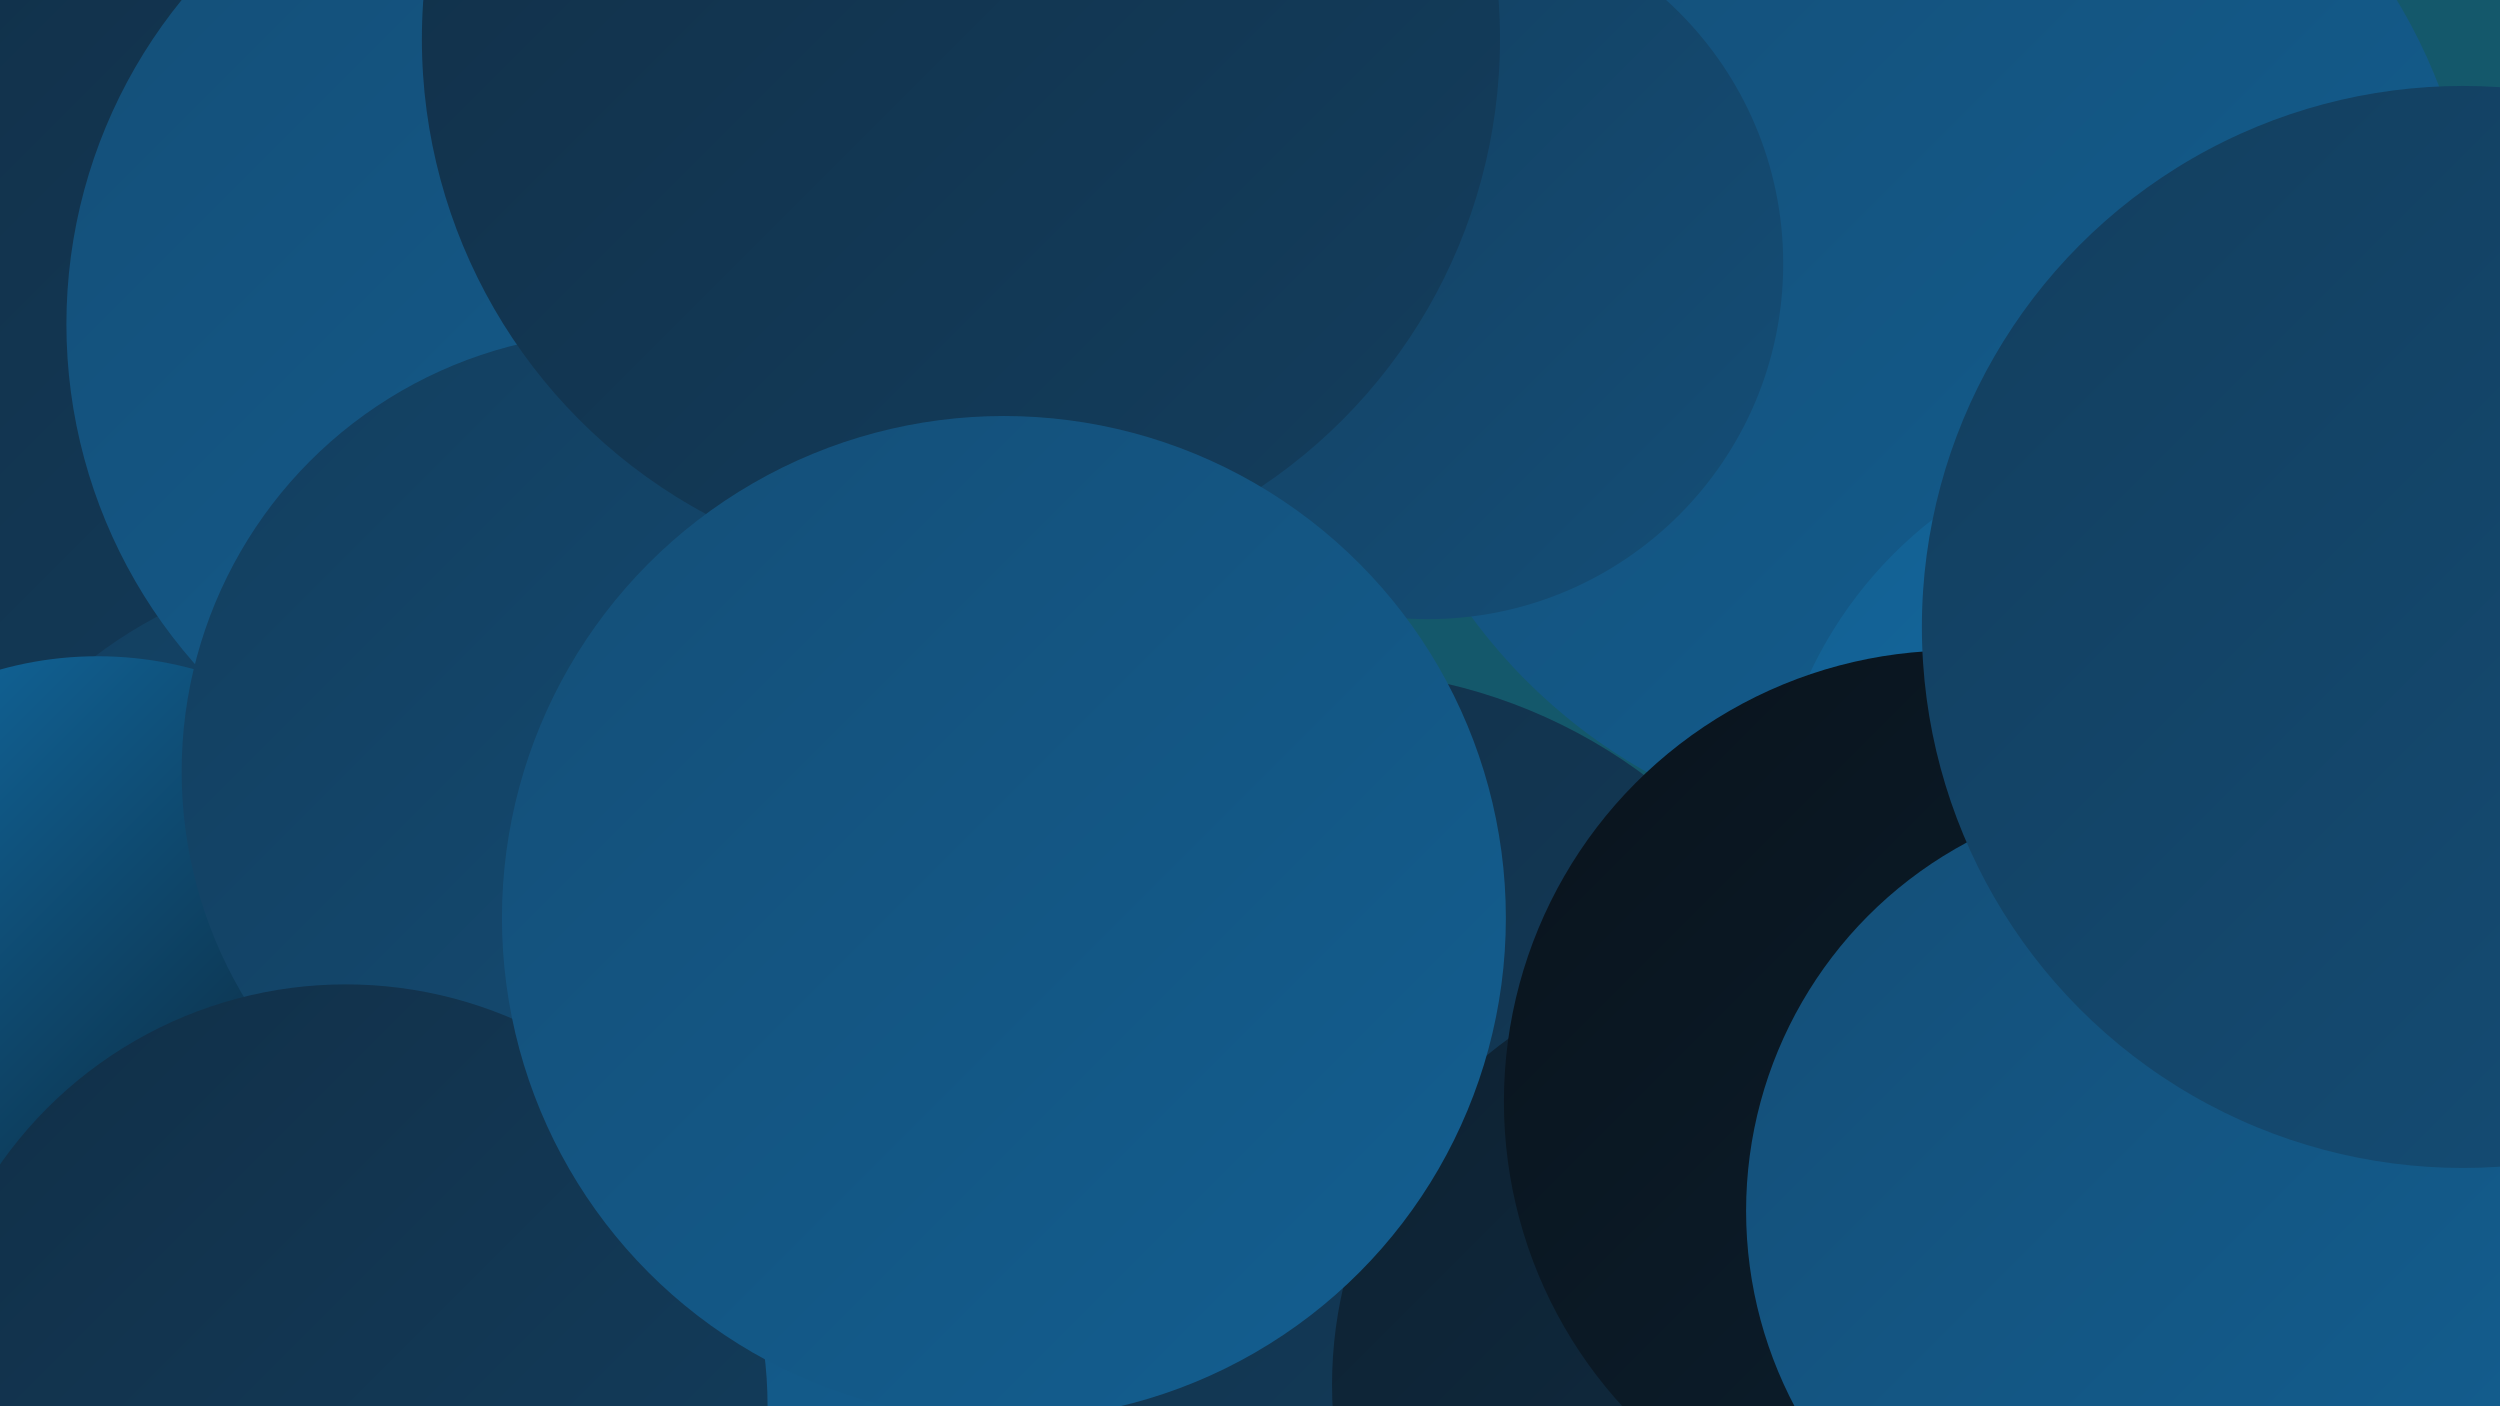 <?xml version="1.0" encoding="UTF-8"?><svg width="1280" height="720" xmlns="http://www.w3.org/2000/svg"><defs><linearGradient id="grad0" x1="0%" y1="0%" x2="100%" y2="100%"><stop offset="0%" style="stop-color:#09131c;stop-opacity:1" /><stop offset="100%" style="stop-color:#0d2131;stop-opacity:1" /></linearGradient><linearGradient id="grad1" x1="0%" y1="0%" x2="100%" y2="100%"><stop offset="0%" style="stop-color:#0d2131;stop-opacity:1" /><stop offset="100%" style="stop-color:#112f47;stop-opacity:1" /></linearGradient><linearGradient id="grad2" x1="0%" y1="0%" x2="100%" y2="100%"><stop offset="0%" style="stop-color:#112f47;stop-opacity:1" /><stop offset="100%" style="stop-color:#133e5e;stop-opacity:1" /></linearGradient><linearGradient id="grad3" x1="0%" y1="0%" x2="100%" y2="100%"><stop offset="0%" style="stop-color:#133e5e;stop-opacity:1" /><stop offset="100%" style="stop-color:#144e77;stop-opacity:1" /></linearGradient><linearGradient id="grad4" x1="0%" y1="0%" x2="100%" y2="100%"><stop offset="0%" style="stop-color:#144e77;stop-opacity:1" /><stop offset="100%" style="stop-color:#135f91;stop-opacity:1" /></linearGradient><linearGradient id="grad5" x1="0%" y1="0%" x2="100%" y2="100%"><stop offset="0%" style="stop-color:#135f91;stop-opacity:1" /><stop offset="100%" style="stop-color:#1271ac;stop-opacity:1" /></linearGradient><linearGradient id="grad6" x1="0%" y1="0%" x2="100%" y2="100%"><stop offset="0%" style="stop-color:#1271ac;stop-opacity:1" /><stop offset="100%" style="stop-color:#09131c;stop-opacity:1" /></linearGradient></defs><rect width="1280" height="720" fill="#14586b" /><circle cx="727" cy="0" r="214" fill="url(#grad5)" /><circle cx="134" cy="185" r="284" fill="url(#grad2)" /><circle cx="188" cy="519" r="230" fill="url(#grad3)" /><circle cx="97" cy="643" r="231" fill="url(#grad4)" /><circle cx="297" cy="166" r="263" fill="url(#grad4)" /><circle cx="679" cy="616" r="273" fill="url(#grad2)" /><circle cx="257" cy="669" r="251" fill="url(#grad4)" /><circle cx="406" cy="477" r="212" fill="url(#grad6)" /><circle cx="50" cy="521" r="185" fill="url(#grad6)" /><circle cx="901" cy="709" r="219" fill="url(#grad1)" /><circle cx="318" cy="395" r="225" fill="url(#grad3)" /><circle cx="983" cy="147" r="285" fill="url(#grad4)" /><circle cx="177" cy="720" r="216" fill="url(#grad2)" /><circle cx="731" cy="135" r="182" fill="url(#grad3)" /><circle cx="1123" cy="437" r="217" fill="url(#grad5)" /><circle cx="1001" cy="564" r="231" fill="url(#grad0)" /><circle cx="492" cy="20" r="276" fill="url(#grad2)" /><circle cx="1108" cy="620" r="214" fill="url(#grad4)" /><circle cx="1261" cy="321" r="277" fill="url(#grad3)" /><circle cx="514" cy="470" r="257" fill="url(#grad4)" /></svg>